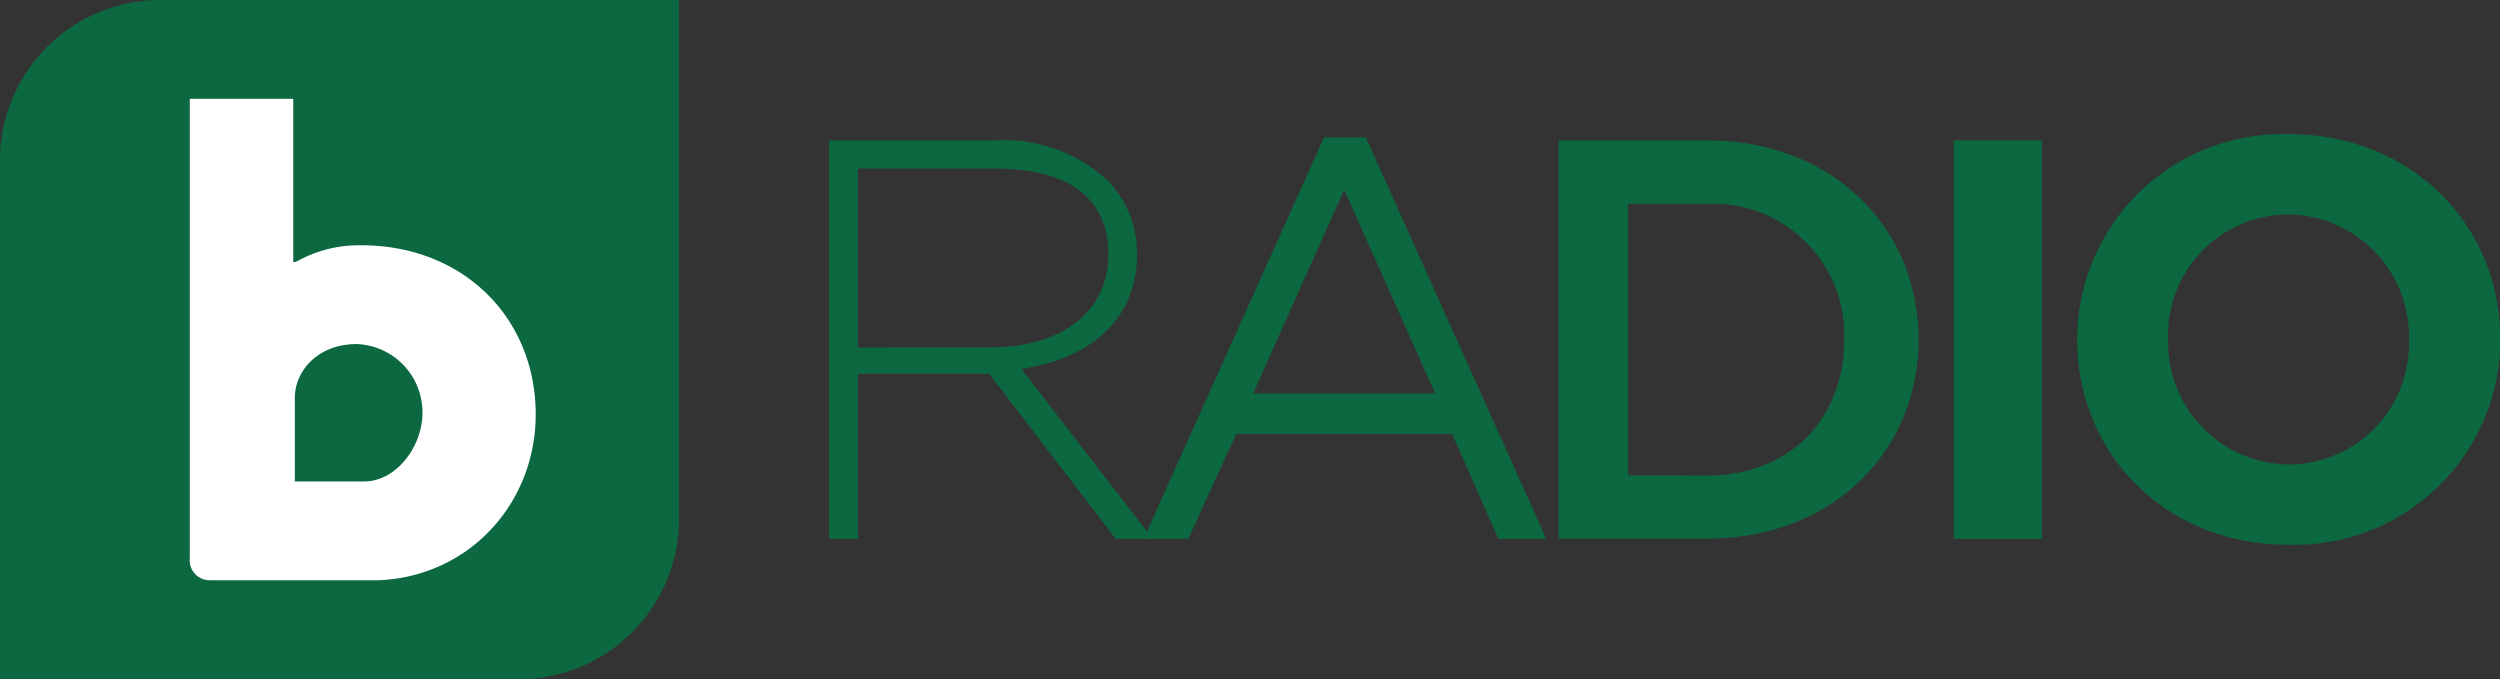 <svg id="Layer_10" data-name="Layer 10" xmlns="http://www.w3.org/2000/svg" viewBox="0 0 283.46 76.99"><rect x="0" y="0" width="283.46" height="76.99" fill="#333333" stroke="none"/><defs><style>.cls-1{fill:#0b6840;}.cls-2{fill:#fff;}</style></defs><path class="cls-1" d="M94,90.81H113a17.14,17.14,0,0,1,12.59,4.55,11.72,11.72,0,0,1,3.33,8.4c0,7.52-5.6,11.9-13.12,12.95L130.71,136h-4.2l-14.35-18.73H97.29V136H94Zm18.55,23.45c7.53,0,13.12-3.85,13.12-10.5S120.91,94,112.69,94H97.29v20.3Z" transform="translate(0 -74.89)"/><path class="cls-1" d="M150.13,90.46h4.73L175.33,136H169.9l-5.25-11.9H140.16L134.73,136h-5.07Zm12.6,29.05-10.32-23.1-10.33,23.1Z" transform="translate(0 -74.89)"/><path class="cls-1" d="M176.73,90.81h16.8c14.17,0,24,9.8,24,22.57s-9.8,22.58-24,22.58h-16.8Zm16.8,38c9.44,0,15.57-6.47,15.57-15.4A14.87,14.87,0,0,0,194.78,98c-.42,0-.84,0-1.25,0H184.6v30.79Z" transform="translate(0 -74.89)"/><path class="cls-1" d="M221.52,90.81h10V136h-10Z" transform="translate(0 -74.89)"/><path class="cls-1" d="M235.52,113.38A23.27,23.27,0,0,1,258.78,90.1h.71c14,0,24,10.33,24,23.27a23.27,23.27,0,0,1-23.26,23.29h-.71C245.49,136.66,235.52,126.33,235.52,113.38Zm37.62,0a13.83,13.83,0,0,0-13.47-14.17h-.18a13.65,13.65,0,0,0-13.66,13.64c0,.18,0,.36,0,.53a13.82,13.82,0,0,0,13.47,14.17h.18a13.65,13.65,0,0,0,13.66-13.64C273.15,113.74,273.15,113.56,273.14,113.38Z" transform="translate(0 -74.89)"/><path class="cls-1" d="M18.37,74.89A18.19,18.19,0,0,0,0,92.91v59H58.44A18.2,18.2,0,0,0,77,134c0-.24,0-.47,0-.71V74.89Z" transform="translate(0 -74.89)"/><path class="cls-2" d="M40.43,113.9c-4.28,0-7,2.94-7,6.13,0,.3,0,.88,0,1.75v7.7H41.3c3.94,0,7.21-4.73,6.51-9A7.74,7.74,0,0,0,40.43,113.9Zm-1.08,26.78H23.77a2.25,2.25,0,0,1-2.25-2.45V86.09H33.25V104.6h.27a14.54,14.54,0,0,1,7.25-1.9c11.32-.08,19.46,7.67,19.95,18.2S53.55,140.2,43,140.68H39.35Z" transform="translate(0 -74.89)"/></svg>